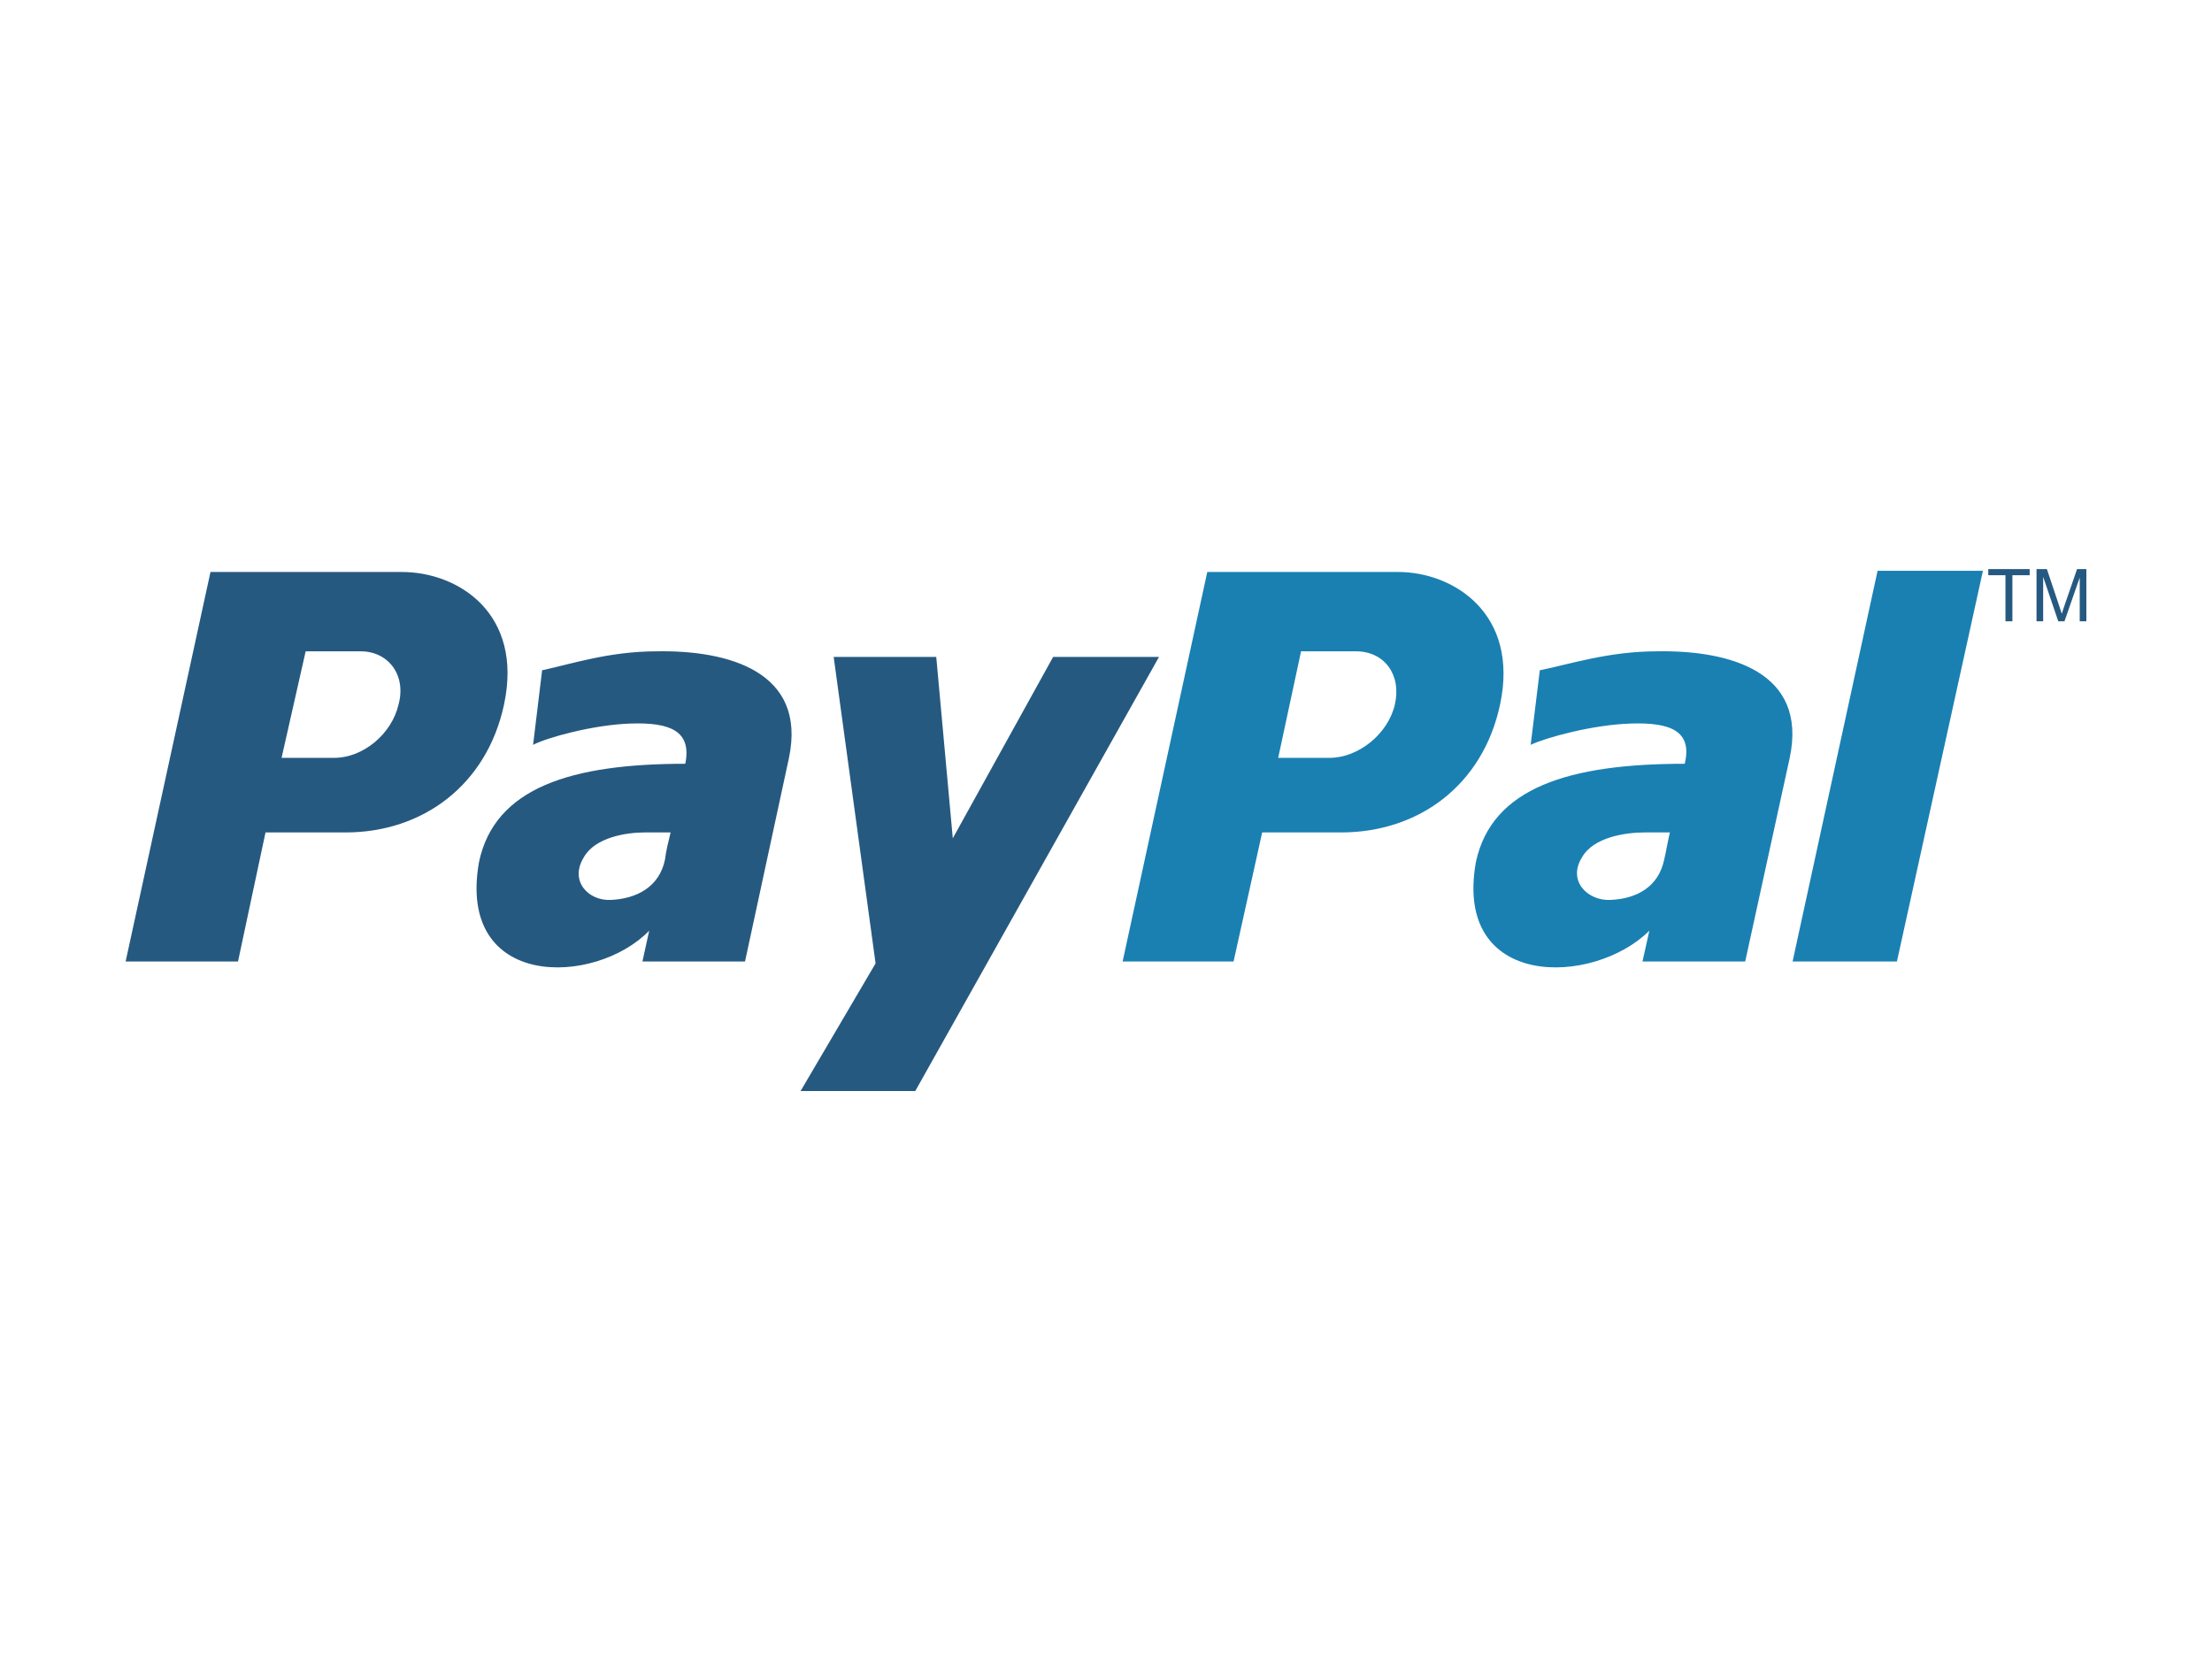 <svg xmlns="http://www.w3.org/2000/svg" width="577" height="433" fill-rule="evenodd" viewBox="0 0 134451 100839" shape-rendering="geometricPrecision" text-rendering="geometricPrecision" image-rendering="optimizeQuality" clip-rule="evenodd"><defs><style>.fil2{fill:none}.fil0{fill:#1a80b2}.fil1{fill:#265980}</style></defs><g id="Layer_x0020_1"><g id="_570329064"><path d="M101153 52220c-346 1654-1664 2375-3259 2447-1387 71-2637-1152-1735-2591 695-1223 2637-1511 3815-1511h1526c-139 576-209 1080-347 1655zm-416-12663c-2983 0-5340 791-7143 1152l-556 4532c902-432 3746-1223 6104-1295 2359-72 3745 431 3260 2446-7005 0-11722 1439-12693 5972-1388 7770 7145 7555 10543 4173l-417 1871h6243l2706-12376c1109-5252-3678-6547-8047-6475zm13387-4894l-5165 23745h6341l5228-23745zm-29341 8131c-418 1799-2226 3238-3964 3238h-3128l1391-6475h3337c1738 0 2780 1439 2364 3237zm207-8058H73381l-5145 23672h6744l1738-7843h4797c4727 0 8620-2878 9663-7771 1181-5540-2851-8058-6188-8058z" class="fil0"/><path d="M40419 52220c-342 1654-1713 2375-3288 2447-1371 71-2535-1152-1645-2591 685-1223 2604-1511 3700-1511h1576c-137 576-274 1080-343 1655zm-478-12663c-2947 0-5277 791-6990 1152l-548 4532c823-432 3632-1223 5961-1295 2330-72 3701 431 3289 2446-6920 0-11579 1439-12538 5972-1372 7770 7056 7555 10345 4173l-411 1871h6235l2672-12376c1097-5252-3700-6547-8015-6475zm10732 340h6235l1005 11024 6100-11024h6435L55633 66281h-6971l4558-7757zm-26449 2897c-418 1799-2161 3238-3903 3238h-3206l1464-6475h3345c1673 0 2788 1439 2300 3237zm209-8058H12794L7636 58408h6831l1672-7843h4878c4670 0 8574-2878 9619-7771 1184-5540-2788-8058-6203-8058zm97464 2996v-2799h-1044v-375h2516v375h-1050v2799zm1888 0v-3174h629l753 2247c70 209 120 365 152 469 36-115 93-285 169-508l762-2208h565v3174h-404v-2657l-926 2657h-378l-918-2701v2701h-404z" class="fil1"/><path d="M0 0h134451v100839H0z" class="fil2"/></g></g></svg>
